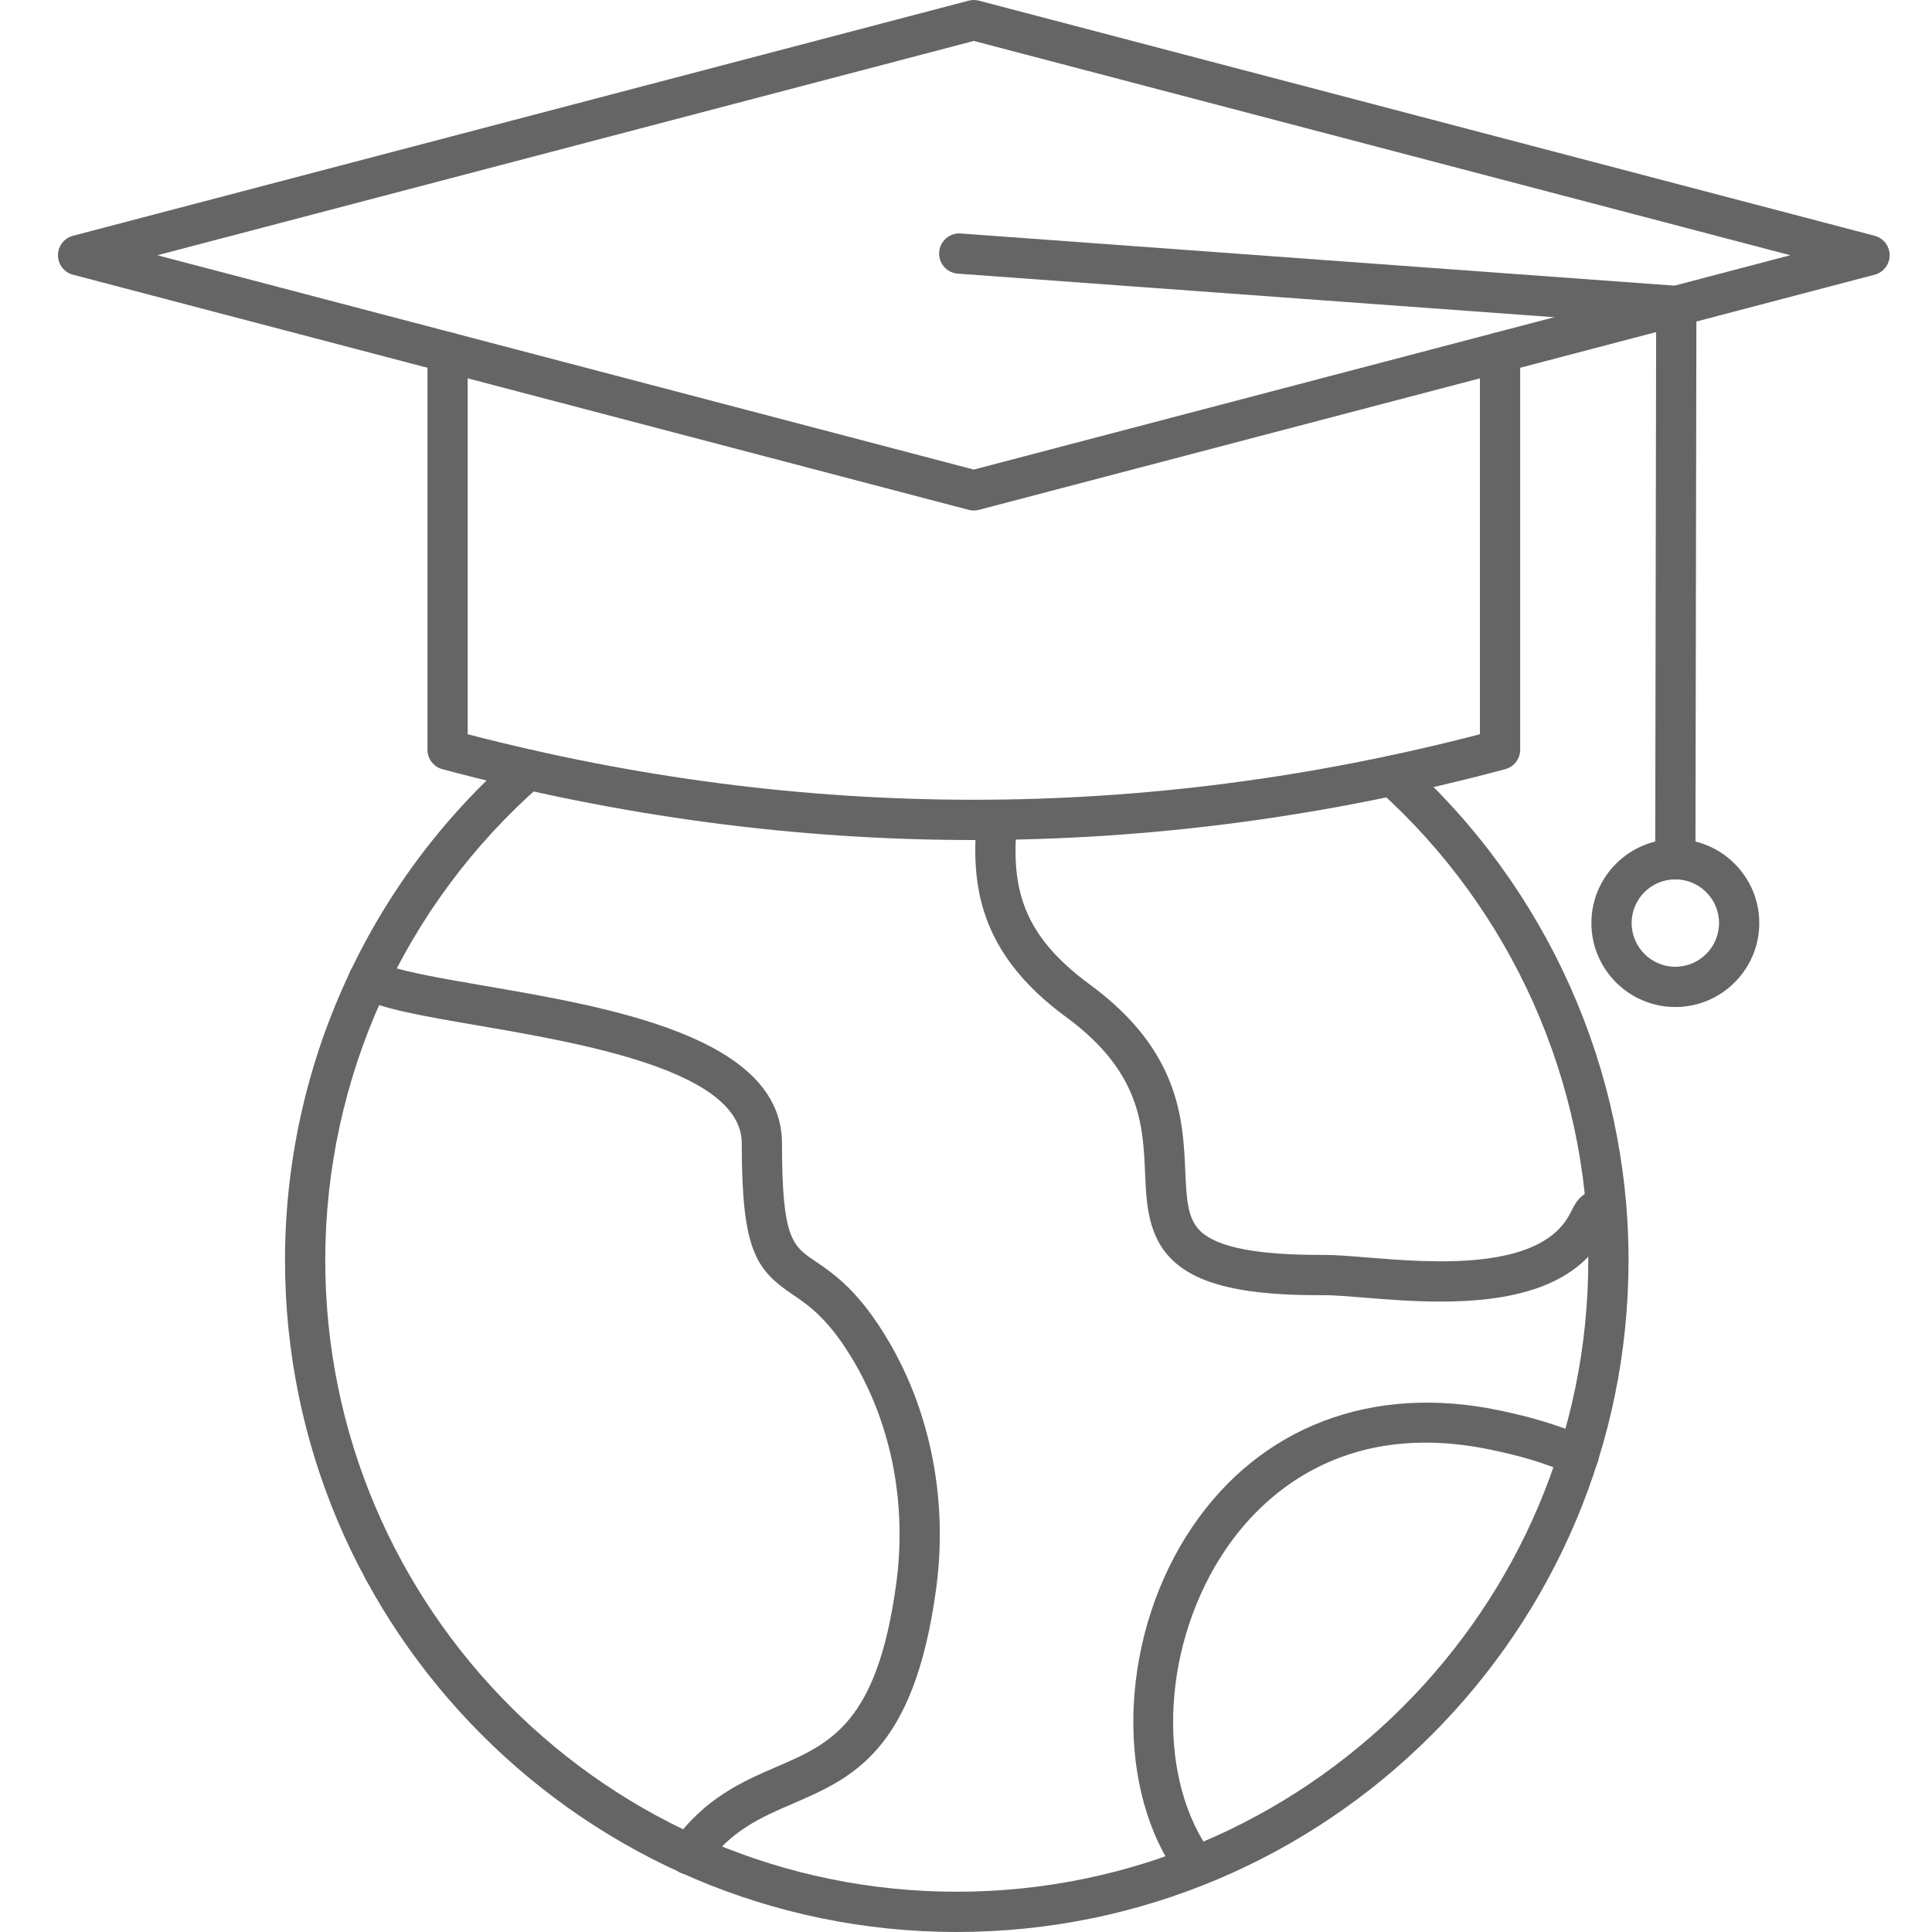 <?xml version="1.0" encoding="UTF-8"?> <svg xmlns="http://www.w3.org/2000/svg" width="100" height="100" viewBox="0 0 100 100" fill="none"><path fill-rule="evenodd" clip-rule="evenodd" d="M49.523 100C30.35 100 14.752 84.402 14.752 65.23C14.752 55.2 19.085 45.658 26.64 39.05C27.073 38.671 27.732 38.715 28.11 39.148C28.489 39.581 28.445 40.239 28.012 40.617C20.909 46.831 16.835 55.801 16.835 65.229C16.835 83.253 31.499 97.916 49.523 97.916C67.546 97.916 82.209 83.253 82.209 65.229C82.209 55.975 78.261 47.116 71.376 40.922C70.949 40.538 70.914 39.879 71.299 39.451C71.684 39.024 72.342 38.989 72.77 39.374C80.093 45.962 84.293 55.386 84.293 65.229C84.292 84.402 68.695 99.999 49.523 99.999L49.523 100Z" fill="#656565"></path><path fill-rule="evenodd" clip-rule="evenodd" d="M35.664 97.031C35.456 97.031 35.246 96.969 35.063 96.839C34.594 96.507 34.483 95.856 34.816 95.387C36.465 93.06 38.449 92.204 40.2 91.448C42.995 90.241 45.409 89.199 46.389 81.967C46.935 77.938 46.177 73.891 44.255 70.57C42.939 68.298 41.878 67.581 41.026 67.004C39.115 65.711 38.393 64.702 38.393 59.181C38.393 55.426 30.16 54.011 24.713 53.075C21.917 52.595 19.708 52.215 18.584 51.606C18.078 51.332 17.89 50.699 18.165 50.194C18.439 49.688 19.071 49.5 19.577 49.775C20.399 50.22 22.666 50.61 25.066 51.022C31.569 52.139 40.476 53.67 40.476 59.181C40.476 64.116 41.014 64.481 42.194 65.279C43.168 65.938 44.502 66.84 46.058 69.526C48.21 73.244 49.061 77.762 48.453 82.247C47.316 90.644 44.118 92.025 41.026 93.361C39.381 94.07 37.827 94.742 36.516 96.592C36.312 96.879 35.991 97.031 35.664 97.031L35.664 97.031Z" fill="#656565"></path><path fill-rule="evenodd" clip-rule="evenodd" d="M74.563 67.37C73.13 67.37 71.746 67.257 70.593 67.163C69.743 67.094 69.005 67.035 68.5 67.037C64.496 67.065 62.109 66.522 60.768 65.299C59.413 64.063 59.339 62.351 59.268 60.696C59.161 58.248 59.042 55.472 55.183 52.643C50.599 49.283 50.254 45.706 50.564 42.342C50.617 41.769 51.13 41.347 51.697 41.4C52.27 41.453 52.692 41.96 52.639 42.533C52.33 45.892 52.848 48.348 56.415 50.963C61.08 54.383 61.236 57.98 61.349 60.606C61.418 62.204 61.49 63.138 62.172 63.76C63.072 64.581 65.148 64.965 68.489 64.954C69.086 64.951 69.864 65.014 70.762 65.087C74.124 65.36 79.753 65.818 81.279 62.79C81.578 62.198 81.705 61.979 82.186 61.706C82.271 61.657 82.367 61.603 82.529 61.489C82.999 61.157 83.65 61.27 83.981 61.741C84.312 62.211 84.199 62.861 83.728 63.193C83.516 63.342 83.366 63.431 83.261 63.492C83.222 63.565 83.171 63.665 83.139 63.728C81.622 66.738 77.956 67.37 74.563 67.37L74.563 67.37Z" fill="#656565"></path><path fill-rule="evenodd" clip-rule="evenodd" d="M50.404 26.424C50.315 26.424 50.227 26.412 50.14 26.39L3.777 14.219C3.319 14.099 3 13.685 3 13.212C3 12.738 3.319 12.324 3.777 12.204L50.14 0.034C50.313 -0.011 50.496 -0.011 50.669 0.034L97.031 12.204C97.489 12.324 97.808 12.738 97.808 13.212C97.808 13.685 97.489 14.099 97.031 14.219L50.669 26.39C50.582 26.412 50.493 26.424 50.404 26.424V26.424ZM8.144 13.212L50.404 24.305L92.665 13.211L50.404 2.119L8.144 13.212Z" fill="#656565"></path><path fill-rule="evenodd" clip-rule="evenodd" d="M86.715 45.515C86.714 45.515 86.713 45.515 86.713 45.515C86.137 45.514 85.672 45.047 85.673 44.472L85.722 16.805L49.574 14.163C49.001 14.121 48.569 13.622 48.611 13.048C48.653 12.475 49.151 12.041 49.726 12.085L86.841 14.798C87.386 14.837 87.807 15.292 87.806 15.838L87.756 44.475C87.755 45.05 87.289 45.515 86.714 45.515L86.715 45.515Z" fill="#656565"></path><path fill-rule="evenodd" clip-rule="evenodd" d="M50.404 43.48C41.214 43.48 32.023 42.257 22.896 39.812C22.441 39.69 22.125 39.277 22.125 38.806V18.232C22.125 17.657 22.591 17.19 23.166 17.19C23.742 17.19 24.208 17.657 24.208 18.232V38.004C41.595 42.526 59.214 42.526 76.601 38.004V18.232C76.601 17.657 77.067 17.19 77.643 17.19C78.218 17.19 78.684 17.657 78.684 18.232V38.806C78.684 39.277 78.368 39.69 77.912 39.812C68.786 42.257 59.595 43.48 50.404 43.48H50.404Z" fill="#656565"></path><path fill-rule="evenodd" clip-rule="evenodd" d="M86.715 52.123C84.319 52.123 82.37 50.174 82.37 47.778C82.37 45.382 84.319 43.433 86.715 43.433C89.111 43.433 91.06 45.382 91.06 47.778C91.06 50.174 89.111 52.123 86.715 52.123ZM86.715 45.516C85.467 45.516 84.453 46.531 84.453 47.778C84.453 49.025 85.467 50.04 86.715 50.04C87.962 50.04 88.977 49.025 88.977 47.778C88.977 46.53 87.962 45.516 86.715 45.516Z" fill="#656565"></path><path fill-rule="evenodd" clip-rule="evenodd" d="M61.623 97.256C61.286 97.256 60.955 97.093 60.755 96.79C57.632 92.085 58.043 84.453 61.71 79.037C65.237 73.829 71.028 71.627 77.595 72.999C79.339 73.363 80.605 73.75 82.111 74.378C82.642 74.6 82.892 75.21 82.671 75.741C82.449 76.272 81.839 76.522 81.308 76.3C79.916 75.719 78.794 75.377 77.17 75.038C69.369 73.41 65.216 77.576 63.435 80.205C60.214 84.962 59.808 91.596 62.49 95.638C62.809 96.118 62.678 96.764 62.199 97.082C62.022 97.2 61.821 97.256 61.623 97.256H61.623Z" fill="#656565"></path></svg> 